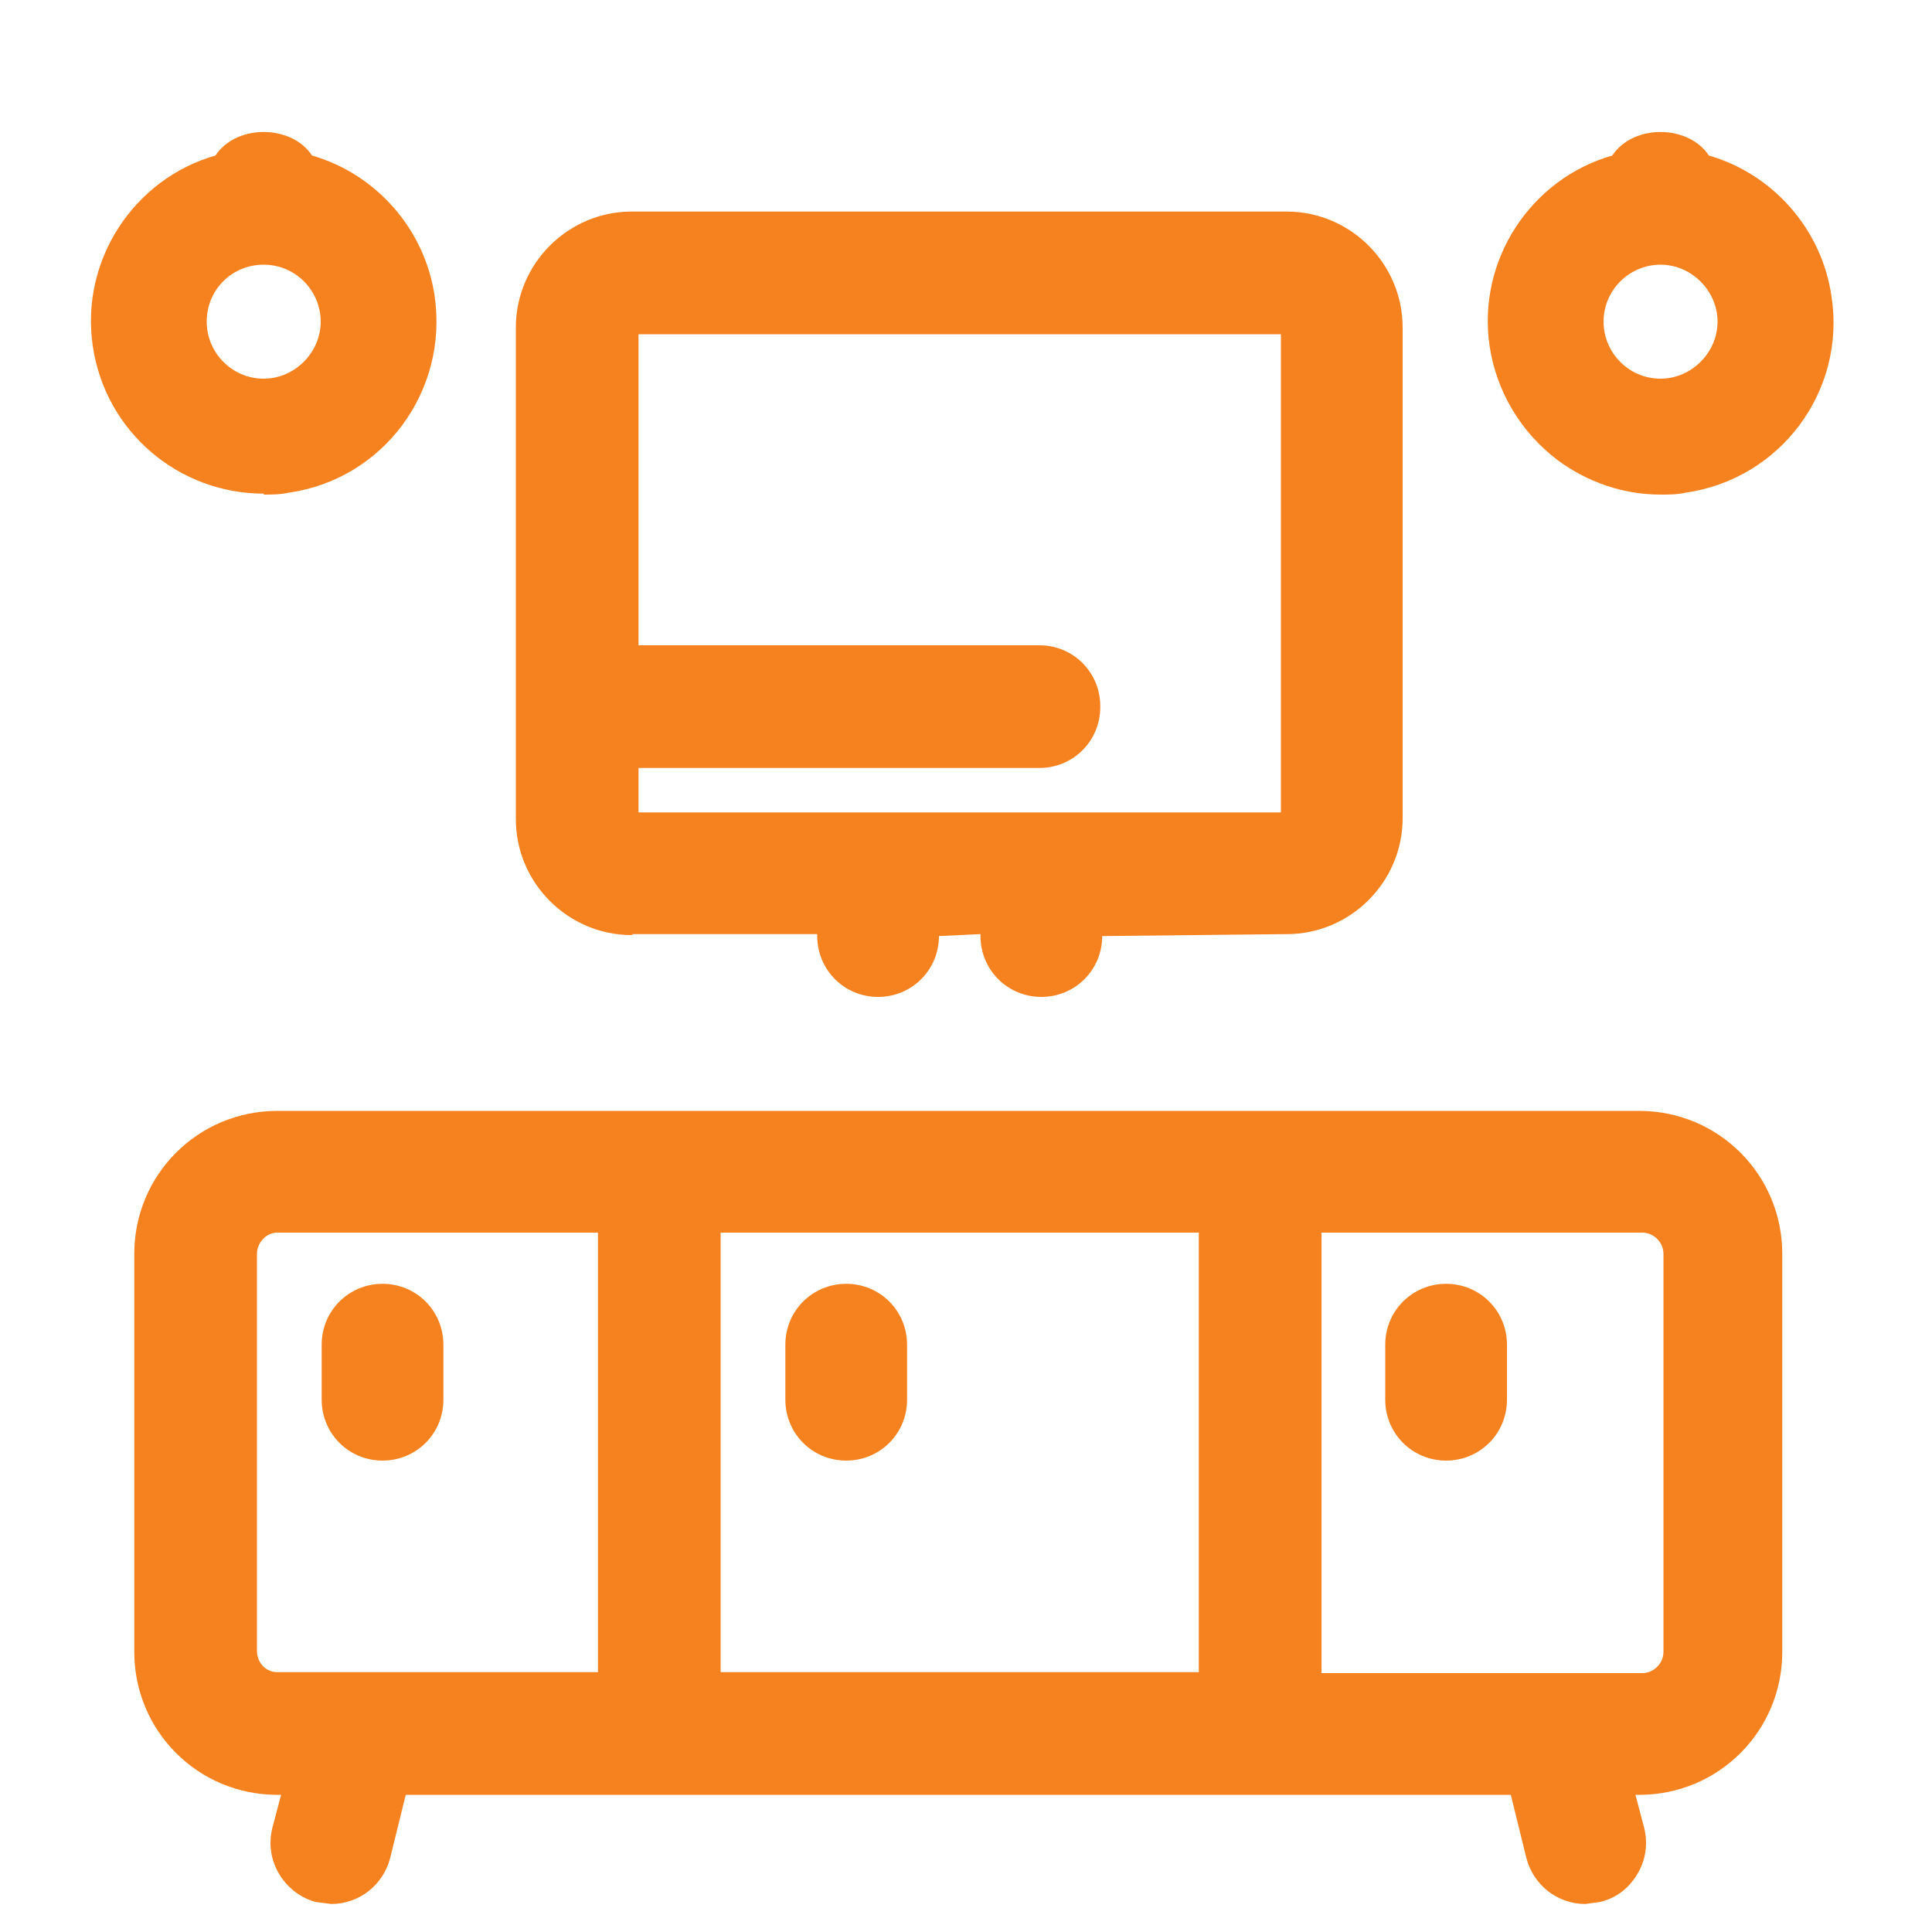 <?xml version="1.0" encoding="UTF-8"?><svg id="Layer_1" xmlns="http://www.w3.org/2000/svg" width="20" height="20" viewBox="0 0 20 20"><defs><style>.cls-1{fill:#f5821f;stroke-width:0px;}</style></defs><path class="cls-1" d="M8.76,15.12c.35,0,.63-.28.63-.63v-.57c0-.35-.28-.63-.63-.63s-.63.28-.63.63v.57c0,.35.28.63.63.63Z"/><path class="cls-1" d="M3.96,15.12c.35,0,.63-.28.63-.63v-.57c0-.35-.28-.63-.63-.63s-.63.28-.63.63v.57c0,.35.28.63.63.63Z"/><path class="cls-1" d="M14.97,13.29c-.35,0-.63.28-.63.63v.57c0,.35.28.63.63.63s.63-.28.63-.63v-.57c0-.35-.28-.63-.63-.63Z"/><path class="cls-1" d="M17,11.5H2.87c-.82,0-1.48.66-1.48,1.48v4.12c0,.82.66,1.48,1.48,1.48h.04l-.09.34c-.04.16-.02.33.07.48.09.15.23.25.38.29l.16.02c.29,0,.54-.2.61-.48l.16-.65h11.44l.16.65c.07.28.32.48.61.48l.15-.02c.17-.04.3-.14.39-.29.09-.15.11-.32.07-.48l-.09-.34h.04c.82,0,1.48-.66,1.48-1.48v-4.12c0-.82-.66-1.48-1.48-1.48ZM12.41,12.76v4.55h-4.95v-4.55h4.95ZM13.68,12.76h3.32c.12,0,.22.1.22.22v4.12c0,.12-.1.22-.22.22h-3.32v-4.55ZM2.66,12.98c0-.12.1-.22.21-.22h3.32v4.55h-3.32c-.12,0-.21-.1-.21-.22v-4.12Z"/><path class="cls-1" d="M6.55,9.67h1.91v.02c0,.35.28.63.63.63s.63-.28.63-.63l.43-.02v.02c0,.35.28.63.63.63s.63-.28.63-.63l1.91-.02c.66,0,1.2-.54,1.2-1.2V3.39c0-.66-.54-1.2-1.2-1.2h-6.78c-.66,0-1.2.54-1.2,1.2v5.09c0,.66.54,1.2,1.2,1.2ZM11.39,7.31c0-.35-.28-.63-.63-.63h-4.15v-3.22h6.65v4.95h-6.65v-.46h4.15c.35,0,.63-.28.63-.63Z"/><path class="cls-1" d="M16.12,4.76c.31.23.68.36,1.07.36.09,0,.17,0,.26-.02.98-.14,1.66-1.05,1.51-2.03-.1-.7-.61-1.27-1.27-1.46-.21-.32-.78-.33-1,0-.84.24-1.4,1.08-1.27,1.97.07.47.32.89.7,1.18ZM16.6,3.33c0-.33.27-.59.59-.59s.59.27.59.59-.27.59-.59.59c-.33,0-.59-.27-.59-.59Z"/><path class="cls-1" d="M2.73,5.12c.08,0,.17,0,.26-.02.98-.14,1.65-1.05,1.51-2.03-.1-.7-.61-1.27-1.27-1.46-.21-.32-.78-.33-1,0-.84.24-1.4,1.08-1.27,1.97.13.89.89,1.53,1.77,1.53ZM2.14,3.33c0-.33.26-.59.59-.59s.59.27.59.59-.27.59-.59.59c-.33,0-.59-.27-.59-.59Z"/></svg>